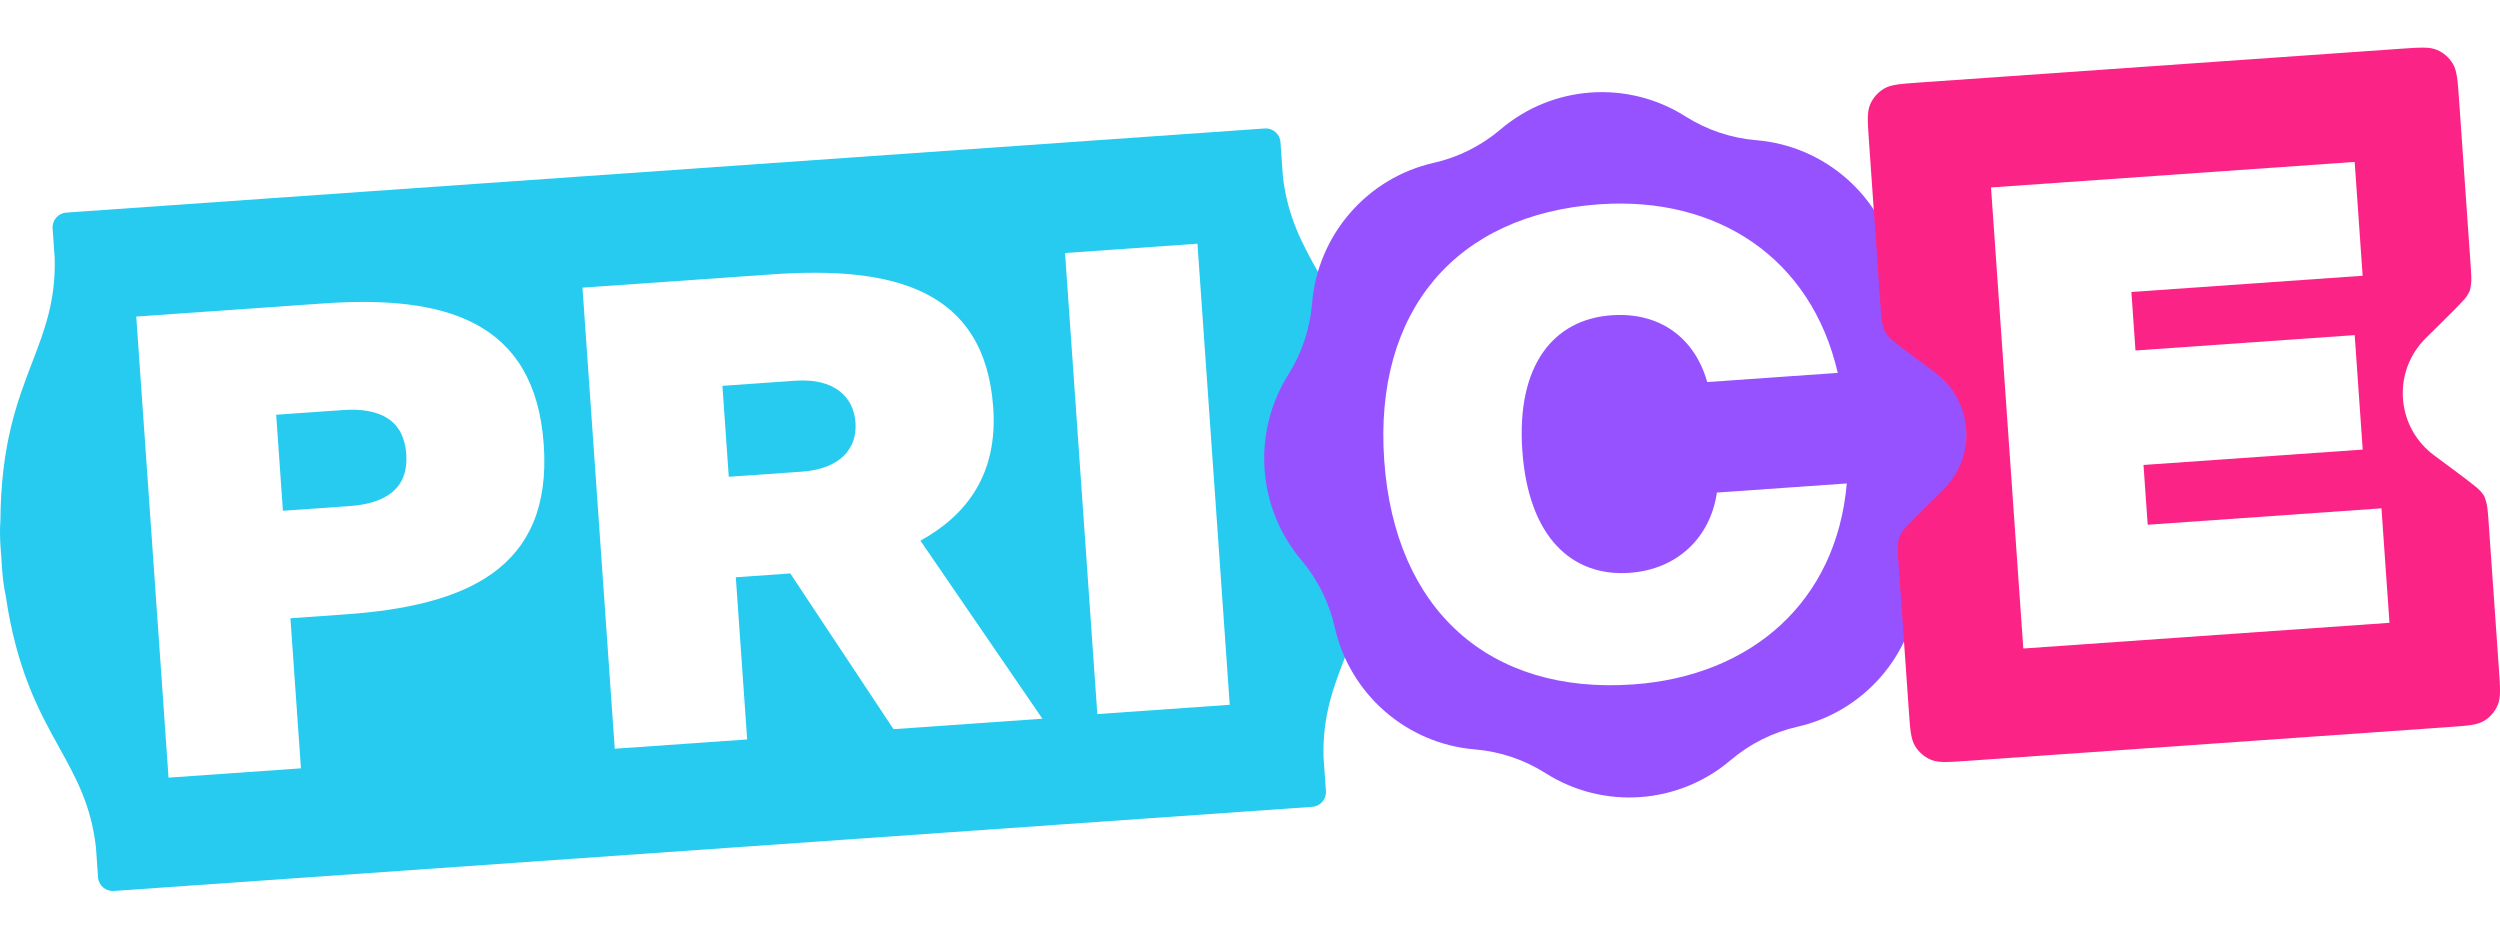 <svg width="210" height="80" viewBox="0 0 210 80" fill="none" xmlns="http://www.w3.org/2000/svg">
<g clip-path="url(#clip0_26_210)">
<path d="M4.419 19.182C4.371 18.499 4.886 17.906 5.568 17.858L106.238 10.792C106.921 10.744 107.512 11.259 107.56 11.942L107.761 14.809C108.168 18.309 109.428 20.554 110.839 23.07C112.511 26.049 114.396 29.407 115.326 35.677C115.465 36.315 115.568 37.059 115.628 37.916C115.648 38.202 115.665 38.483 115.681 38.76C115.704 39.036 115.726 39.317 115.746 39.603C115.806 40.46 115.808 41.211 115.759 41.862C115.711 48.201 114.313 51.789 113.073 54.973C112.026 57.661 111.091 60.06 111.176 63.582L111.377 66.45C111.425 67.133 110.91 67.726 110.228 67.774L9.558 74.84C8.875 74.888 8.283 74.373 8.235 73.69L8.059 71.171C7.65 67.62 6.387 65.341 4.972 62.788C3.297 59.765 1.409 56.358 0.473 49.999C0.333 49.351 0.23 48.597 0.169 47.728C0.148 47.438 0.131 47.153 0.115 46.872C0.091 46.592 0.069 46.307 0.049 46.017C-0.012 45.148 -0.015 44.387 0.034 43.726C0.075 37.299 1.47 33.661 2.707 30.434C3.752 27.708 4.685 25.275 4.595 21.701L4.419 19.182Z" fill="#27CBF0"/>
<g filter="url(#filter0_b_26_210)">
<path d="M126.041 10.872C130.425 7.141 136.724 6.699 141.585 9.781C143.378 10.918 145.42 11.603 147.534 11.778C153.263 12.252 158.029 16.419 159.294 22.034C159.761 24.109 160.723 26.048 162.095 27.672C165.816 32.077 166.258 38.392 163.187 43.274C162.055 45.073 161.372 47.128 161.199 49.248C160.73 54.984 156.591 59.776 150.984 61.046C148.914 61.515 146.988 62.479 145.371 63.855C140.987 67.586 134.688 68.028 129.827 64.946C128.034 63.809 125.992 63.124 123.878 62.949C118.149 62.474 113.383 58.307 112.118 52.693C111.651 50.618 110.689 48.679 109.317 47.055C105.596 42.65 105.154 36.335 108.225 31.453C109.357 29.654 110.039 27.599 110.213 25.479C110.682 19.743 114.821 14.951 120.428 13.681C122.498 13.212 124.424 12.248 126.041 10.872Z" fill="#9752FF"/>
</g>
<g filter="url(#filter1_b_26_210)">
<path fill-rule="evenodd" clip-rule="evenodd" d="M209.057 44.049C208.983 42.992 208.946 42.463 208.826 42.11C208.632 41.539 208.73 41.719 208.354 41.248C208.122 40.958 206.9 40.052 204.456 38.241C202.988 37.153 201.986 35.45 201.848 33.48C201.71 31.51 202.465 29.684 203.768 28.402C205.935 26.267 207.019 25.2 207.208 24.879C207.515 24.36 207.442 24.552 207.555 23.96C207.625 23.594 207.588 23.065 207.514 22.008L206.557 8.332C206.445 6.737 206.389 5.939 206.037 5.351C205.727 4.834 205.263 4.429 204.709 4.193C204.081 3.925 203.286 3.981 201.696 4.093L161.211 6.934C159.622 7.046 158.827 7.102 158.242 7.455C157.727 7.765 157.323 8.232 157.088 8.787C156.822 9.418 156.878 10.216 156.989 11.812L157.947 25.487C158.021 26.544 158.058 27.073 158.178 27.426C158.373 27.997 158.274 27.817 158.65 28.288C158.882 28.578 160.104 29.484 162.548 31.295C164.016 32.383 165.018 34.086 165.156 36.056C165.294 38.026 164.539 39.852 163.237 41.134C161.069 43.269 159.985 44.337 159.796 44.657C159.49 45.176 159.562 44.984 159.449 45.576C159.379 45.942 159.416 46.471 159.49 47.528L160.341 59.676C160.452 61.272 160.508 62.07 160.86 62.657C161.17 63.174 161.635 63.58 162.188 63.815C162.817 64.083 163.611 64.028 165.201 63.916L205.686 61.074C207.275 60.963 208.07 60.907 208.656 60.554C209.171 60.243 209.574 59.777 209.809 59.222C210.076 58.59 210.02 57.793 209.908 56.197L209.057 44.049Z" fill="#FB2386"/>
</g>
<path d="M169.957 54.475L200.716 52.316L200.043 42.7L180.406 44.078L180.054 39.057L198.468 37.764L197.794 28.149L179.381 29.441L179.037 24.526L198.461 23.163L197.792 13.601L167.245 15.745L169.957 54.475Z" fill="white"/>
<path d="M116.274 38.667C117.156 51.275 125.138 58.337 137.165 57.493C147.117 56.794 154.273 50.548 155.129 40.61L144.219 41.376C143.679 45.118 140.928 47.834 136.883 48.118C132.04 48.458 128.384 45.118 127.875 37.853C127.37 30.641 130.525 26.823 135.368 26.483C139.413 26.199 142.345 28.355 143.408 32.092L154.371 31.323C152.144 21.655 144.24 16.466 134.341 17.161C122.314 18.005 115.395 26.113 116.274 38.667Z" fill="white"/>
<path d="M11.445 26.591L14.157 65.321L25.279 64.54L24.396 51.933L28.973 51.611C39.031 50.905 46.412 47.864 45.675 37.34C44.939 26.817 37.202 24.783 27.144 25.489L11.445 26.591ZM28.787 34.446C31.98 34.222 33.929 35.32 34.127 38.151C34.322 40.929 32.545 42.288 29.352 42.512L23.764 42.905L23.199 34.838L28.787 34.446Z" fill="white"/>
<path d="M75.055 61.249L87.561 60.371L77.315 45.415C81.229 43.262 83.821 39.805 83.432 34.249C82.733 24.26 75.004 22.333 64.892 23.043L48.927 24.163L51.639 62.893L62.761 62.112L61.808 48.49L66.384 48.169L75.055 61.249ZM66.802 31.981C70.048 31.753 71.707 33.301 71.861 35.491C72.014 37.681 70.583 39.392 67.337 39.62L61.217 40.05L60.682 32.41L66.802 31.981Z" fill="white"/>
<path d="M100.586 20.472L89.463 21.253L92.175 59.982L103.298 59.202L100.586 20.472Z" fill="white"/>
</g>
<defs>
<filter id="filter0_b_26_210" x="86.192" y="-12.261" width="99.029" height="99.249" filterUnits="userSpaceOnUse" color-interpolation-filters="sRGB">
<feFlood flood-opacity="0" result="BackgroundImageFix"/>
<feGaussianBlur in="BackgroundImageFix" stdDeviation="10"/>
<feComposite in2="SourceAlpha" operator="in" result="effect1_backgroundBlur_26_210"/>
<feBlend mode="normal" in="SourceGraphic" in2="effect1_backgroundBlur_26_210" result="shape"/>
</filter>
<filter id="filter1_b_26_210" x="136.896" y="-16" width="93.104" height="100.009" filterUnits="userSpaceOnUse" color-interpolation-filters="sRGB">
<feFlood flood-opacity="0" result="BackgroundImageFix"/>
<feGaussianBlur in="BackgroundImageFix" stdDeviation="10"/>
<feComposite in2="SourceAlpha" operator="in" result="effect1_backgroundBlur_26_210"/>
<feBlend mode="normal" in="SourceGraphic" in2="effect1_backgroundBlur_26_210" result="shape"/>
</filter>
<clipPath id="clip0_26_210">
<rect width="210" height="80" fill="white"/>
</clipPath>
</defs>
</svg>
